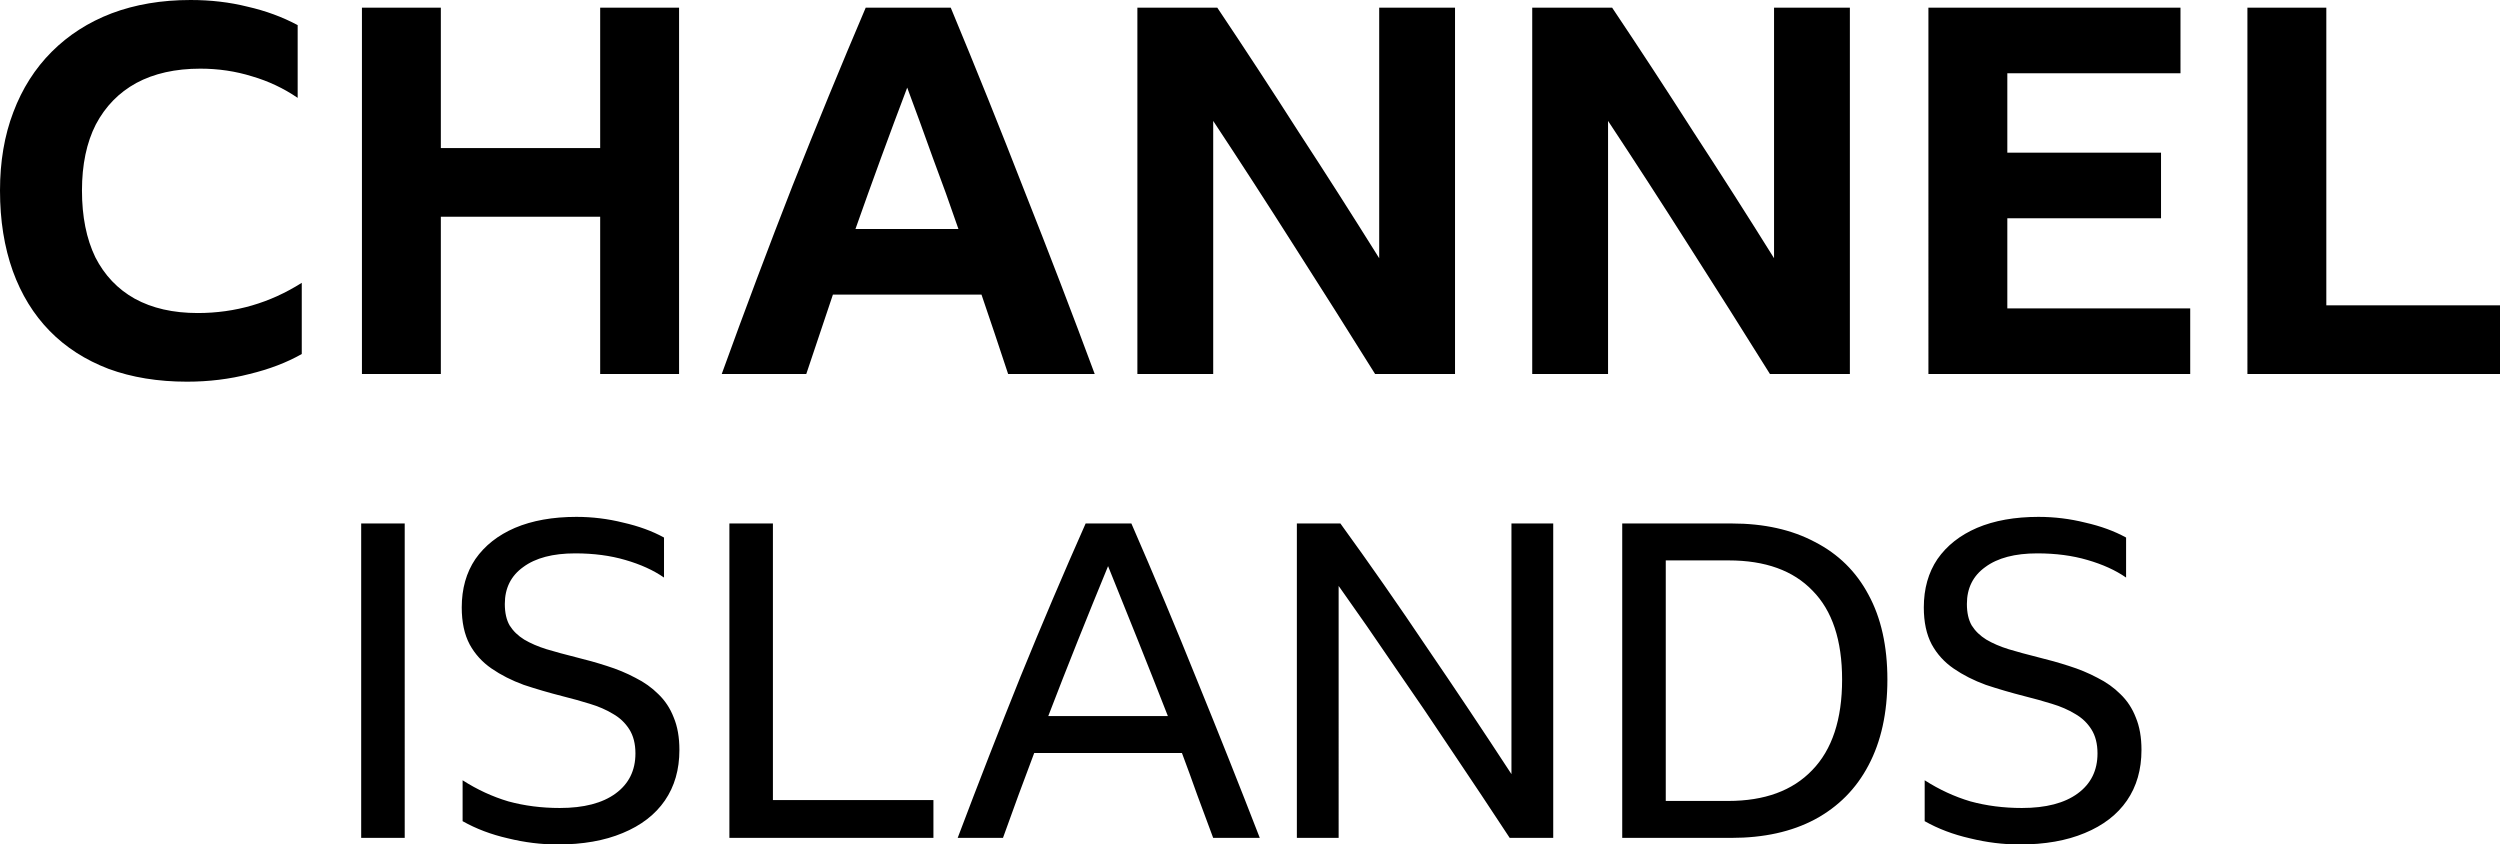 <?xml version="1.0" encoding="UTF-8" standalone="no"?>
<!-- Created with Inkscape (http://www.inkscape.org/) -->

<svg
   version="1.1"
   id="svg1"
   width="1000"
   height="337.793"
   viewBox="0 0 1000 337.793"
   sodipodi:docname="Channel Islands 2019.svg"
   inkscape:version="1.3 (0e150ed6c4, 2023-07-21)"
   xmlns:inkscape="http://www.inkscape.org/namespaces/inkscape"
   xmlns:sodipodi="http://sodipodi.sourceforge.net/DTD/sodipodi-0.dtd"
   xmlns="http://www.w3.org/2000/svg"
   xmlns:svg="http://www.w3.org/2000/svg">
  <defs
     id="defs1" />
  <sodipodi:namedview
     id="namedview1"
     pagecolor="#ffffff"
     bordercolor="#000000"
     borderopacity="0.25"
     inkscape:showpageshadow="2"
     inkscape:pageopacity="0.0"
     inkscape:pagecheckerboard="0"
     inkscape:deskcolor="#d1d1d1"
     inkscape:zoom="0.421875"
     inkscape:cx="685.03704"
     inkscape:cy="480"
     inkscape:window-width="1920"
     inkscape:window-height="1017"
     inkscape:window-x="-8"
     inkscape:window-y="-8"
     inkscape:window-maximized="1"
     inkscape:current-layer="svg1" />
  <path
     id="path13"
     style="font-size:136.392px;font-family:'BBC Reith Sans';-inkscape-font-specification:'BBC Reith Sans';letter-spacing:-2.09px;word-spacing:0px;fill-rule:evenodd;stroke-width:0"
     d="m 230.604,206.748 c -9.498,0 -17.708,1.466 -24.627,4.398 -6.801,2.932 -12.078,7.094 -15.831,12.488 -3.635,5.394 -5.451,11.845 -5.451,19.35 0,5.863 1.055,10.788 3.166,14.775 2.111,3.87 5.041,7.095 8.793,9.675 3.752,2.58 8.033,4.75 12.841,6.509 4.925,1.642 10.143,3.165 15.655,4.572 3.752,0.938 7.33,1.934 10.73,2.99 3.518,1.055 6.625,2.404 9.322,4.045 2.697,1.524 4.867,3.579 6.509,6.159 1.642,2.58 2.463,5.803 2.463,9.672 0,6.801 -2.64,12.137 -7.917,16.007 -5.277,3.87 -12.724,5.806 -22.34,5.806 -7.27,0 -14.129,-0.881 -20.579,-2.64 -6.332,-1.876 -12.431,-4.691 -18.294,-8.443 v 16.36 c 5.394,3.049 11.434,5.334 18.118,6.859 6.684,1.642 13.309,2.463 19.876,2.463 10.085,0 18.762,-1.525 26.032,-4.574 7.388,-3.049 13.017,-7.386 16.886,-13.015 3.87,-5.629 5.806,-12.372 5.806,-20.229 0,-5.042 -0.763,-9.382 -2.287,-13.017 -1.407,-3.635 -3.459,-6.742 -6.156,-9.322 -2.58,-2.58 -5.628,-4.75 -9.146,-6.509 -3.518,-1.876 -7.331,-3.458 -11.436,-4.748 -3.987,-1.29 -8.15,-2.463 -12.488,-3.519 -4.222,-1.055 -8.091,-2.111 -11.609,-3.166 -3.401,-1.055 -6.39,-2.344 -8.97,-3.869 -2.463,-1.524 -4.399,-3.402 -5.806,-5.63 -1.29,-2.228 -1.934,-5.102 -1.934,-8.619 0,-6.332 2.463,-11.258 7.388,-14.775 4.925,-3.635 11.846,-5.451 20.758,-5.451 7.388,0 14.069,0.878 20.05,2.637 6.098,1.759 11.259,4.103 15.481,7.035 V 215.018 c -4.691,-2.58 -10.145,-4.575 -16.36,-5.982 -6.098,-1.524 -12.312,-2.287 -18.644,-2.287 z m 584.828,0 c -9.498,0 -17.708,1.466 -24.627,4.398 -6.801,2.932 -12.078,7.094 -15.831,12.488 -3.635,5.394 -5.451,11.845 -5.451,19.35 0,5.863 1.055,10.788 3.166,14.775 2.111,3.87 5.041,7.095 8.793,9.675 3.752,2.58 8.033,4.75 12.841,6.509 4.925,1.642 10.143,3.165 15.655,4.572 3.752,0.938 7.33,1.934 10.73,2.99 3.518,1.055 6.625,2.404 9.322,4.045 2.697,1.524 4.867,3.579 6.509,6.159 1.642,2.58 2.461,5.803 2.461,9.672 0,6.801 -2.637,12.137 -7.914,16.007 -5.277,3.87 -12.724,5.806 -22.34,5.806 -7.27,0 -14.129,-0.881 -20.579,-2.64 -6.332,-1.876 -12.431,-4.691 -18.294,-8.443 v 16.36 c 5.394,3.049 11.434,5.334 18.118,6.859 6.684,1.642 13.309,2.463 19.876,2.463 10.085,0 18.762,-1.525 26.032,-4.574 7.388,-3.049 13.017,-7.386 16.886,-13.015 3.87,-5.629 5.806,-12.372 5.806,-20.229 0,-5.042 -0.763,-9.382 -2.287,-13.017 -1.407,-3.635 -3.459,-6.742 -6.156,-9.322 -2.58,-2.58 -5.63,-4.75 -9.148,-6.509 -3.518,-1.876 -7.329,-3.458 -11.433,-4.748 -3.987,-1.29 -8.15,-2.463 -12.488,-3.519 -4.222,-1.055 -8.091,-2.111 -11.609,-3.166 -3.401,-1.055 -6.39,-2.344 -8.97,-3.869 -2.463,-1.524 -4.399,-3.402 -5.806,-5.63 -1.29,-2.228 -1.934,-5.102 -1.934,-8.619 0,-6.332 2.463,-11.258 7.388,-14.775 4.925,-3.635 11.843,-5.451 20.755,-5.451 7.388,0 14.072,0.878 20.053,2.637 6.098,1.759 11.259,4.103 15.481,7.035 V 215.018 c -4.691,-2.58 -10.145,-4.575 -16.36,-5.982 -6.098,-1.524 -12.312,-2.287 -18.644,-2.287 z m -670.96,2.64 v 125.765 h 17.413 V 209.388 Z m 147.281,0 v 125.765 h 81.615 v -15.126 h -64.203 v -110.64 z m 142.501,0 c -8.795,19.818 -17.472,40.222 -26.032,61.213 -8.443,20.99 -16.827,42.507 -25.153,64.553 h 18.118 c 4.104,-11.492 8.267,-22.806 12.488,-33.946 h 59.102 c 2.111,5.629 4.163,11.258 6.156,16.886 2.111,5.629 4.222,11.314 6.332,17.06 h 18.644 c -8.091,-20.873 -16.416,-41.804 -24.977,-62.795 -8.443,-20.99 -17.238,-41.981 -26.385,-62.971 z m 84.489,0 v 125.765 h 16.71 V 234.365 c 7.505,10.554 15.07,21.46 22.692,32.717 7.74,11.14 15.42,22.457 23.042,33.949 7.74,11.492 15.302,22.865 22.69,34.123 h 17.413 V 209.388 H 604.581 V 309.65 C 593.323,292.413 582.009,275.467 570.634,258.815 559.377,242.046 547.883,225.571 536.157,209.388 Z m 130.146,0 v 125.765 h 43.624 c 13.016,0 24.156,-2.463 33.42,-7.388 9.381,-5.042 16.535,-12.253 21.46,-21.634 5.042,-9.498 7.562,-20.931 7.562,-34.299 0,-13.368 -2.519,-24.685 -7.562,-33.949 -4.925,-9.264 -12.079,-16.3 -21.46,-21.108 -9.264,-4.925 -20.345,-7.388 -33.244,-7.388 z m 17.415,14.775 h 25.153 c 14.658,0 25.857,4.044 33.596,12.136 7.857,7.974 11.786,19.82 11.786,35.533 0,15.948 -3.988,28.025 -11.962,36.233 -7.857,8.209 -19.055,12.312 -33.596,12.312 h -24.977 z m -223.078,2.287 c 3.987,9.85 7.972,19.757 11.959,29.725 3.987,9.967 7.975,20.054 11.962,30.256 h -47.845 c 3.87,-10.085 7.799,-20.112 11.786,-30.08 3.987,-9.967 8.034,-19.934 12.138,-29.901 z"
     inkscape:label="Islands" />
  <path
     id="path7"
     style="font-weight:bold;font-size:158.907px;font-family:'BBC Reith Sans';-inkscape-font-specification:'BBC Reith Sans Bold';letter-spacing:0px;word-spacing:0px;fill-rule:evenodd;stroke-width:0"
     d="M 76.235,0 C 64.622,0 54.101,1.775 44.674,5.327 35.384,8.88 27.392,14.003 20.697,20.697 14.003,27.392 8.88,35.454 5.327,44.881 1.775,54.171 0,64.622 0,76.235 c 0,11.886 1.708,22.612 5.123,32.176 3.416,9.427 8.334,17.419 14.755,23.977 6.421,6.558 14.276,11.611 23.566,15.163 9.29,3.416 19.742,5.123 31.354,5.123 8.744,0 17.078,-1.024 25.002,-3.073 7.924,-1.913 14.892,-4.577 20.904,-7.992 v -28.485 c -12.706,8.061 -26.573,12.09 -41.601,12.09 -9.837,0 -18.241,-1.912 -25.208,-5.738 -6.831,-3.825 -12.089,-9.358 -15.778,-16.599 -3.552,-7.378 -5.33,-16.258 -5.33,-26.642 0,-10.383 1.845,-19.194 5.534,-26.435 3.825,-7.241 9.223,-12.776 16.191,-16.602 7.104,-3.825 15.643,-5.738 25.617,-5.738 7.241,0 14.139,1.026 20.697,3.075 6.558,1.913 12.637,4.781 18.239,8.607 V 10.043 C 112.917,6.764 106.224,4.304 98.983,2.665 91.878,0.889 84.296,0 76.235,0 Z M 144.775,3.073 V 149.601 h 31.561 V 86.686 h 63.734 v 62.915 h 31.558 V 3.073 H 240.07 V 59.225 H 176.336 V 3.073 Z m 201.507,0 C 336.445,26.162 326.675,49.936 316.975,74.391 307.412,98.847 297.984,123.916 288.694,149.601 h 33.815 c 3.552,-10.657 7.105,-21.245 10.657,-31.765 h 59.429 c 3.552,10.383 7.105,20.972 10.657,31.765 h 34.634 C 428.87,125.282 419.51,100.894 409.809,76.439 400.246,51.847 390.411,27.392 380.301,3.073 Z m 108.67,0 V 149.601 h 30.329 v -101.237 c 10.657,16.121 21.45,32.79 32.38,50.004 10.93,17.078 21.723,34.155 32.38,51.233 h 31.969 V 3.073 H 551.68 V 103.287 C 541.024,86.21 530.298,69.404 519.505,52.873 508.848,36.205 497.987,19.604 486.921,3.073 Z m 157.939,0 V 149.601 h 30.329 v -101.237 c 10.657,16.121 21.45,32.79 32.38,50.004 10.93,17.078 21.723,34.155 32.38,51.233 h 31.969 V 3.073 H 709.619 V 103.287 C 698.962,86.21 688.236,69.404 677.443,52.873 666.787,36.205 655.926,19.604 644.859,3.073 Z m 158.477,0 V 149.601 H 876.088 V 123.37 H 802.929 V 87.303 H 864.409 V 61.069 H 802.929 V 29.307 h 69.265 V 3.073 Z m 127.599,0 V 149.601 H 1000 V 122.141 H 930.528 V 3.073 Z M 362.881,35.045 c 3.416,9.154 6.831,18.511 10.247,28.075 3.552,9.427 6.968,18.922 10.247,28.486 h -41.193 c 6.694,-18.99 13.595,-37.843 20.7,-56.56 z"
     inkscape:label="Channel" />
</svg>
